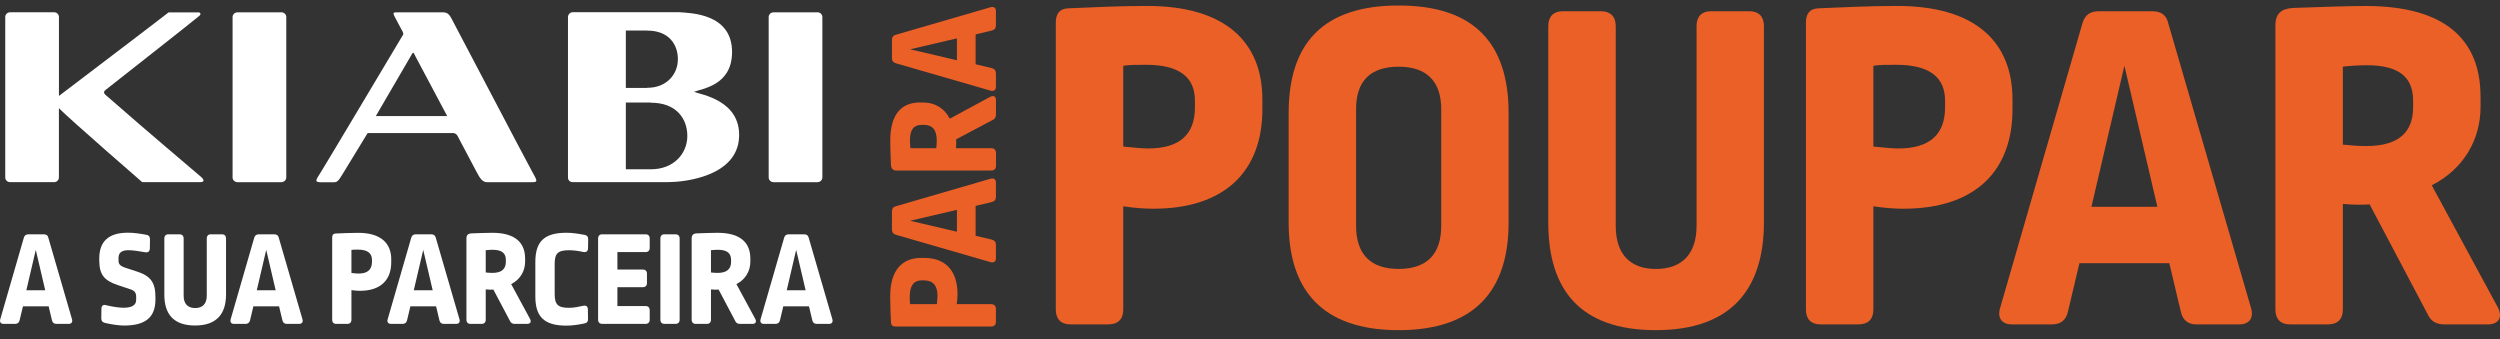 <svg width="258" height="35" viewBox="0 0 258 35" fill="none" xmlns="http://www.w3.org/2000/svg">
<rect x="0" y="0" width="258" height="35" fill="#333333" stroke="none"/>
<g clip-path="url(#clip0_6014_418)">
<path d="M46.554 1.837C46.218 1.203 45.839 1.276 45.499 1.276H41.028C40.653 1.276 40.495 1.245 40.719 1.701C40.858 1.984 41.535 3.229 41.535 3.229C41.69 3.542 41.62 3.546 41.489 3.763C41.392 3.921 33.759 16.736 33.093 17.796C32.564 18.639 32.394 18.813 33.24 18.813H34.288C34.776 18.813 34.845 18.82 35.398 17.896C35.696 17.401 37.939 13.735 37.939 13.735H46.779C47.026 13.735 47.173 13.94 47.219 14.029C47.761 15.058 48.592 16.64 49.184 17.745C49.536 18.414 49.795 18.805 50.278 18.805H54.71C55.553 18.805 55.522 18.793 54.872 17.626C54.033 16.098 47.726 4.041 46.558 1.844M38.782 11.984L42.355 5.851C42.684 5.247 42.637 5.371 42.892 5.851C43.016 6.09 46.152 11.98 46.152 11.98H38.782V11.984Z" fill="white"/>
<path d="M20.541 1.28H17.398C14.973 3.159 14.884 3.198 6.083 9.9V1.756C6.083 1.485 5.866 1.269 5.599 1.269H1.029C0.762 1.269 0.541 1.485 0.541 1.756V18.31C0.541 18.577 0.758 18.797 1.029 18.797H5.596C5.862 18.797 6.079 18.577 6.079 18.31V11.168C7.413 12.494 14.675 18.797 14.675 18.797H20.654C21.106 18.797 21.106 18.558 20.723 18.233C15.352 13.678 12.448 11.16 11.307 10.151C10.789 9.699 10.53 9.575 10.924 9.258C11.473 8.817 20.348 1.86 20.592 1.617C20.835 1.377 20.545 1.276 20.545 1.276" fill="white"/>
<path d="M29.033 1.272H24.513C24.23 1.272 24.002 1.488 24.002 1.759V18.314C24.002 18.581 24.23 18.801 24.513 18.801H29.033C29.315 18.801 29.544 18.581 29.544 18.314V1.755C29.544 1.485 29.315 1.268 29.033 1.268" fill="white"/>
<path d="M84.358 1.272H79.837C79.555 1.272 79.327 1.488 79.327 1.759V18.314C79.327 18.581 79.555 18.801 79.837 18.801H84.358C84.64 18.801 84.868 18.581 84.868 18.314V1.755C84.868 1.485 84.64 1.268 84.358 1.268" fill="white"/>
<path d="M71.612 9.482C72.39 9.142 75.549 8.867 75.549 5.364C75.549 1.33 71.148 1.357 70.127 1.261H59.099C58.828 1.261 58.615 1.497 58.615 1.763V18.329C58.615 18.6 58.828 18.794 59.099 18.794H68.987C70.591 18.79 76.133 18.229 76.276 14.099C76.403 10.356 72.386 9.772 71.609 9.478M64.586 8.759V3.148H66.786V3.159C68.99 3.148 69.957 4.555 69.957 6.11C69.957 7.664 68.797 9.072 66.786 9.06V9.072H64.586V8.759ZM67.142 17.471H66.794H64.586V10.584H67.142V10.6C69.772 10.584 70.932 12.224 70.932 14.03C70.932 15.835 69.543 17.483 67.142 17.471Z" fill="white"/>
<path d="M130.278 10.24V11.276C130.278 17.641 126.43 21.539 119.029 21.539C118.24 21.539 117.254 21.489 115.92 21.291V31.949C115.92 32.935 115.379 33.476 114.389 33.476H110.441C109.501 33.476 108.959 32.935 108.959 31.949V2.343C108.959 1.407 109.354 0.913 110.193 0.862C112.513 0.762 115.471 0.615 118.236 0.615C126.477 0.564 130.274 4.366 130.274 10.236L130.278 10.24ZM115.92 6.786V15.124C117.007 15.224 117.795 15.321 118.484 15.321C121.79 15.321 123.318 13.84 123.318 11.079V10.387C123.318 8.066 121.836 6.686 118.287 6.686C117.25 6.686 116.608 6.686 115.92 6.786Z" fill="#EB6027"/>
<path d="M155.688 11.67V22.97C155.688 29.926 152.235 34.072 144.338 34.072C136.442 34.072 132.989 29.926 132.989 22.97V11.67C132.989 4.517 136.492 0.568 144.338 0.568C152.184 0.568 155.688 4.517 155.688 11.67ZM139.949 11.226V23.314C139.949 26.226 141.43 27.753 144.342 27.753C147.254 27.753 148.735 26.226 148.735 23.314V11.276C148.735 8.414 147.254 6.883 144.342 6.883C141.43 6.883 139.949 8.364 139.949 11.226Z" fill="#EB6027"/>
<path d="M180.556 1.16C181.492 1.16 182.037 1.701 182.037 2.691V22.919C182.037 29.876 178.634 34.071 170.885 34.071C163.136 34.071 159.783 29.976 159.783 22.969V2.691C159.783 1.705 160.324 1.16 161.264 1.16H165.212C166.198 1.16 166.744 1.701 166.744 2.691V23.317C166.744 26.229 168.225 27.757 170.889 27.757C173.553 27.757 175.085 26.229 175.085 23.317V2.691C175.085 1.705 175.626 1.16 176.566 1.16H180.564H180.556Z" fill="#EB6027"/>
<path d="M207.691 10.24V11.276C207.691 17.641 203.843 21.539 196.442 21.539C195.653 21.539 194.667 21.489 193.333 21.291V31.949C193.333 32.935 192.791 33.476 191.801 33.476H187.853C186.914 33.476 186.372 32.935 186.372 31.949V2.343C186.372 1.407 186.767 0.913 187.606 0.862C189.926 0.762 192.884 0.615 195.649 0.615C203.89 0.564 207.687 4.366 207.687 10.236L207.691 10.24ZM193.333 6.786V15.124C194.419 15.224 195.208 15.321 195.897 15.321C199.203 15.321 200.73 13.84 200.73 11.079V10.387C200.73 8.066 199.249 6.686 195.699 6.686C194.663 6.686 194.021 6.686 193.333 6.786Z" fill="#EB6027"/>
<path d="M222.099 1.16C223.035 1.16 223.58 1.554 223.777 2.443L232.312 31.802C232.61 32.838 232.115 33.48 231.078 33.48H226.685C225.796 33.48 225.255 33.035 225.057 32.15L223.874 27.165H214.597L213.414 32.15C213.217 33.039 212.675 33.48 211.736 33.48H207.641C206.604 33.48 206.109 32.838 206.407 31.802L214.895 2.443C215.142 1.554 215.684 1.16 216.623 1.16H222.099ZM215.831 21.341H222.64L219.238 6.786L215.835 21.341H215.831Z" fill="#EB6027"/>
<path d="M255.993 9.942V11.028C255.993 14.385 254.265 17.444 250.958 19.122L257.768 31.705C258.309 32.742 257.869 33.48 256.732 33.48H252.292C251.453 33.48 250.862 33.182 250.517 32.394L244.547 21.094C243.905 21.145 242.772 21.145 241.782 21.044V31.949C241.782 32.935 241.241 33.476 240.251 33.476H236.302C235.363 33.476 234.821 32.935 234.821 31.949V2.641C234.821 1.357 235.463 0.866 236.747 0.816C239.462 0.715 242.521 0.619 244.149 0.619C252.486 0.619 255.989 4.223 255.989 9.946L255.993 9.942ZM241.782 6.883V14.926C242.818 15.027 243.46 15.073 244.199 15.073C247.652 15.073 249.033 13.542 249.033 11.075V10.383C249.033 8.016 247.652 6.732 244.245 6.732C243.654 6.732 242.517 6.783 241.778 6.879L241.782 6.883Z" fill="#EB6027"/>
<path d="M4.513 24.18C4.78 24.18 4.934 24.292 4.992 24.547L7.432 32.947C7.517 33.244 7.374 33.426 7.08 33.426H5.824C5.568 33.426 5.414 33.298 5.36 33.043L5.019 31.616H2.367L2.026 33.043C1.968 33.298 1.814 33.426 1.547 33.426H0.379C0.081 33.426 -0.058 33.244 0.027 32.947L2.456 24.547C2.525 24.292 2.68 24.18 2.951 24.18H4.517H4.513ZM2.719 29.954H4.667L3.693 25.789L2.719 29.954Z" fill="white"/>
<path d="M15.085 24.223C15.34 24.265 15.479 24.42 15.479 24.69L15.464 25.649C15.448 25.947 15.282 26.086 14.984 26.032C14.362 25.92 13.701 25.82 13.248 25.82C12.513 25.82 12.231 26.117 12.231 26.624V26.864C12.231 27.258 12.374 27.444 12.966 27.641L14.165 28.035C15.534 28.472 16.04 29.165 16.04 30.634V30.901C16.04 32.653 15.124 33.596 12.807 33.596C12.27 33.596 11.535 33.484 10.847 33.329C10.58 33.271 10.452 33.117 10.452 32.85L10.468 31.86C10.468 31.562 10.638 31.407 10.932 31.492C11.566 31.647 12.274 31.759 12.753 31.759C13.712 31.759 14.053 31.434 14.053 30.928V30.618C14.053 30.209 13.882 29.996 13.461 29.857L12.15 29.42C10.723 28.94 10.243 28.318 10.243 26.837V26.694C10.243 24.973 11.133 24.014 13.206 24.014C13.743 24.014 14.42 24.099 15.081 24.226L15.085 24.223Z" fill="white"/>
<path d="M22.904 24.18C23.171 24.18 23.326 24.335 23.326 24.617V30.402C23.326 32.394 22.351 33.592 20.135 33.592C17.919 33.592 16.96 32.421 16.96 30.418V24.617C16.96 24.335 17.115 24.18 17.386 24.18H18.515C18.797 24.18 18.952 24.335 18.952 24.617V30.518C18.952 31.349 19.373 31.79 20.139 31.79C20.905 31.79 21.338 31.353 21.338 30.518V24.617C21.338 24.335 21.492 24.18 21.759 24.18H22.904Z" fill="white"/>
<path d="M28.295 24.18C28.561 24.18 28.716 24.292 28.774 24.547L31.214 32.947C31.299 33.244 31.156 33.426 30.862 33.426H29.605C29.35 33.426 29.196 33.298 29.142 33.043L28.801 31.616H26.148L25.808 33.043C25.75 33.298 25.596 33.426 25.329 33.426H24.157C23.859 33.426 23.72 33.244 23.805 32.947L26.233 24.547C26.303 24.292 26.458 24.18 26.729 24.18H28.295ZM26.5 29.954H28.449L27.475 25.789L26.5 29.954Z" fill="white"/>
<path d="M40.375 26.778V27.076C40.375 28.898 39.273 30.011 37.158 30.011C36.933 30.011 36.651 29.996 36.268 29.942V32.989C36.268 33.271 36.114 33.426 35.831 33.426H34.702C34.435 33.426 34.281 33.271 34.281 32.989V24.52C34.281 24.253 34.393 24.11 34.633 24.099C35.298 24.072 36.145 24.029 36.933 24.029C39.292 24.014 40.379 25.1 40.379 26.782L40.375 26.778ZM36.268 25.788V28.174C36.578 28.201 36.806 28.232 37.003 28.232C37.95 28.232 38.387 27.811 38.387 27.018V26.821C38.387 26.156 37.966 25.761 36.949 25.761C36.651 25.761 36.469 25.761 36.272 25.788H36.268Z" fill="white"/>
<path d="M44.497 24.18C44.764 24.18 44.919 24.292 44.977 24.547L47.417 32.947C47.502 33.244 47.359 33.426 47.065 33.426H45.808C45.553 33.426 45.398 33.298 45.344 33.043L45.004 31.616H42.351L42.011 33.043C41.953 33.298 41.798 33.426 41.531 33.426H40.359C40.062 33.426 39.922 33.244 40.008 32.947L42.436 24.547C42.506 24.292 42.66 24.18 42.931 24.18H44.497ZM42.703 29.954H44.652L43.677 25.789L42.703 29.954Z" fill="white"/>
<path d="M54.192 26.694V27.003C54.192 27.962 53.697 28.84 52.753 29.319L54.702 32.919C54.857 33.217 54.729 33.426 54.404 33.426H53.132C52.892 33.426 52.722 33.341 52.626 33.117L50.916 29.884C50.735 29.899 50.41 29.899 50.127 29.868V32.989C50.127 33.271 49.973 33.426 49.691 33.426H48.561C48.294 33.426 48.136 33.271 48.136 32.989V24.605C48.136 24.238 48.318 24.099 48.685 24.083C49.462 24.056 50.336 24.025 50.804 24.025C53.19 24.025 54.192 25.058 54.192 26.694ZM50.127 25.82V28.12C50.425 28.148 50.607 28.163 50.82 28.163C51.806 28.163 52.204 27.726 52.204 27.018V26.821C52.204 26.145 51.81 25.777 50.835 25.777C50.665 25.777 50.34 25.793 50.131 25.82H50.127Z" fill="white"/>
<path d="M60.29 24.223C60.572 24.281 60.7 24.42 60.7 24.691L60.684 25.622C60.684 25.92 60.502 26.059 60.205 26.005C59.741 25.905 59.23 25.823 58.724 25.823C57.552 25.823 57.243 26.164 57.243 27.25V30.356C57.243 31.442 57.595 31.767 58.724 31.767C59.23 31.767 59.725 31.655 60.205 31.554C60.502 31.496 60.669 31.639 60.669 31.937L60.684 32.912C60.7 33.178 60.572 33.333 60.301 33.38C59.667 33.519 59.029 33.604 58.438 33.604C56.067 33.604 55.247 32.602 55.247 30.584V27.042C55.247 24.996 56.094 24.021 58.438 24.021C59.002 24.021 59.551 24.091 60.286 24.234L60.29 24.223Z" fill="white"/>
<path d="M66.624 24.18C66.891 24.18 67.049 24.335 67.049 24.617V25.592C67.049 25.858 66.895 26.013 66.624 26.013H63.716V27.819H66.342C66.609 27.819 66.767 27.974 66.767 28.241V29.2C66.767 29.482 66.612 29.637 66.342 29.637H63.716V31.585H66.624C66.891 31.585 67.049 31.74 67.049 32.011V32.985C67.049 33.267 66.895 33.422 66.624 33.422H62.15C61.883 33.422 61.724 33.267 61.724 32.985V24.617C61.724 24.335 61.879 24.18 62.15 24.18H66.624Z" fill="white"/>
<path d="M69.702 24.18C69.984 24.18 70.139 24.335 70.139 24.617V32.985C70.139 33.267 69.984 33.422 69.702 33.422H68.573C68.306 33.422 68.151 33.267 68.151 32.985V24.617C68.151 24.335 68.306 24.18 68.573 24.18H69.702Z" fill="white"/>
<path d="M77.436 26.694V27.003C77.436 27.962 76.941 28.84 75.998 29.319L77.946 32.919C78.101 33.217 77.974 33.426 77.649 33.426H76.376C76.137 33.426 75.966 33.341 75.87 33.117L74.161 29.884C73.979 29.899 73.654 29.899 73.372 29.868V32.989C73.372 33.271 73.217 33.426 72.935 33.426H71.806C71.539 33.426 71.38 33.271 71.38 32.989V24.605C71.38 24.238 71.562 24.099 71.929 24.083C72.707 24.056 73.581 24.025 74.049 24.025C76.434 24.025 77.436 25.058 77.436 26.694ZM73.372 25.82V28.12C73.67 28.148 73.851 28.163 74.064 28.163C75.05 28.163 75.448 27.726 75.448 27.018V26.821C75.448 26.145 75.054 25.777 74.079 25.777C73.909 25.777 73.585 25.793 73.376 25.82H73.372Z" fill="white"/>
<path d="M82.981 24.18C83.248 24.18 83.403 24.292 83.461 24.547L85.901 32.947C85.986 33.244 85.843 33.426 85.549 33.426H84.292C84.037 33.426 83.882 33.298 83.828 33.043L83.488 31.616H80.835L80.495 33.043C80.437 33.298 80.282 33.426 80.015 33.426H78.844C78.546 33.426 78.407 33.244 78.492 32.947L80.92 24.547C80.99 24.292 81.144 24.18 81.415 24.18H82.981ZM81.191 29.954H83.14L82.165 25.789L81.191 29.954Z" fill="white"/>
<path d="M95.065 26.62H95.41C97.525 26.62 98.816 27.9 98.816 30.356C98.816 30.619 98.801 30.947 98.735 31.388H102.273C102.602 31.388 102.78 31.57 102.78 31.895V33.206C102.78 33.519 102.598 33.697 102.273 33.697H92.44C92.126 33.697 91.964 33.565 91.949 33.287C91.914 32.517 91.868 31.535 91.868 30.615C91.852 27.877 93.113 26.616 95.062 26.616L95.065 26.62ZM93.917 31.388H96.686C96.717 31.028 96.751 30.765 96.751 30.537C96.751 29.439 96.26 28.933 95.344 28.933H95.116C94.346 28.933 93.886 29.424 93.886 30.603C93.886 30.947 93.886 31.16 93.921 31.388H93.917Z" fill="#EB6027"/>
<path d="M92.049 21.836C92.049 21.523 92.181 21.345 92.475 21.279L102.223 18.445C102.567 18.348 102.78 18.511 102.78 18.855V20.313C102.78 20.607 102.633 20.788 102.339 20.854L100.684 21.249V24.331L102.339 24.725C102.633 24.791 102.78 24.973 102.78 25.282V26.643C102.78 26.987 102.567 27.15 102.223 27.053L92.475 24.234C92.181 24.153 92.049 23.971 92.049 23.662V21.844V21.836ZM98.754 23.917V21.655L93.921 22.784L98.754 23.913V23.917Z" fill="#EB6027"/>
<path d="M94.969 10.58H95.328C96.442 10.58 97.459 11.152 98.016 12.25L102.196 9.988C102.54 9.806 102.784 9.957 102.784 10.332V11.806C102.784 12.084 102.687 12.281 102.424 12.393L98.673 14.377C98.689 14.59 98.689 14.969 98.658 15.293H102.281C102.61 15.293 102.788 15.475 102.788 15.8V17.111C102.788 17.424 102.606 17.602 102.281 17.602H92.548C92.123 17.602 91.956 17.389 91.941 16.964C91.906 16.063 91.875 15.046 91.875 14.505C91.875 11.736 93.07 10.572 94.973 10.572L94.969 10.58ZM93.952 15.297H96.624C96.659 14.953 96.674 14.741 96.674 14.493C96.674 13.345 96.168 12.888 95.348 12.888H95.12C94.335 12.888 93.905 13.348 93.905 14.477C93.905 14.675 93.921 15.05 93.956 15.297H93.952Z" fill="#EB6027"/>
<path d="M92.049 4.138C92.049 3.824 92.181 3.647 92.475 3.581L102.223 0.746C102.567 0.65 102.78 0.812 102.78 1.156V2.614C102.78 2.908 102.633 3.09 102.339 3.155L100.684 3.55V6.632L102.339 7.026C102.633 7.092 102.78 7.274 102.78 7.583V8.944C102.78 9.288 102.567 9.451 102.223 9.354L92.475 6.535C92.181 6.454 92.049 6.272 92.049 5.963V4.145V4.138ZM98.754 6.222V3.96L93.921 5.089L98.754 6.218V6.222Z" fill="#EB6027"/>
</g>
<defs>
<clipPath id="clip0_6014_418">
<rect width="258" height="33.503" fill="white" transform="translate(0 0.568)"/>
</clipPath>
</defs>
</svg>
